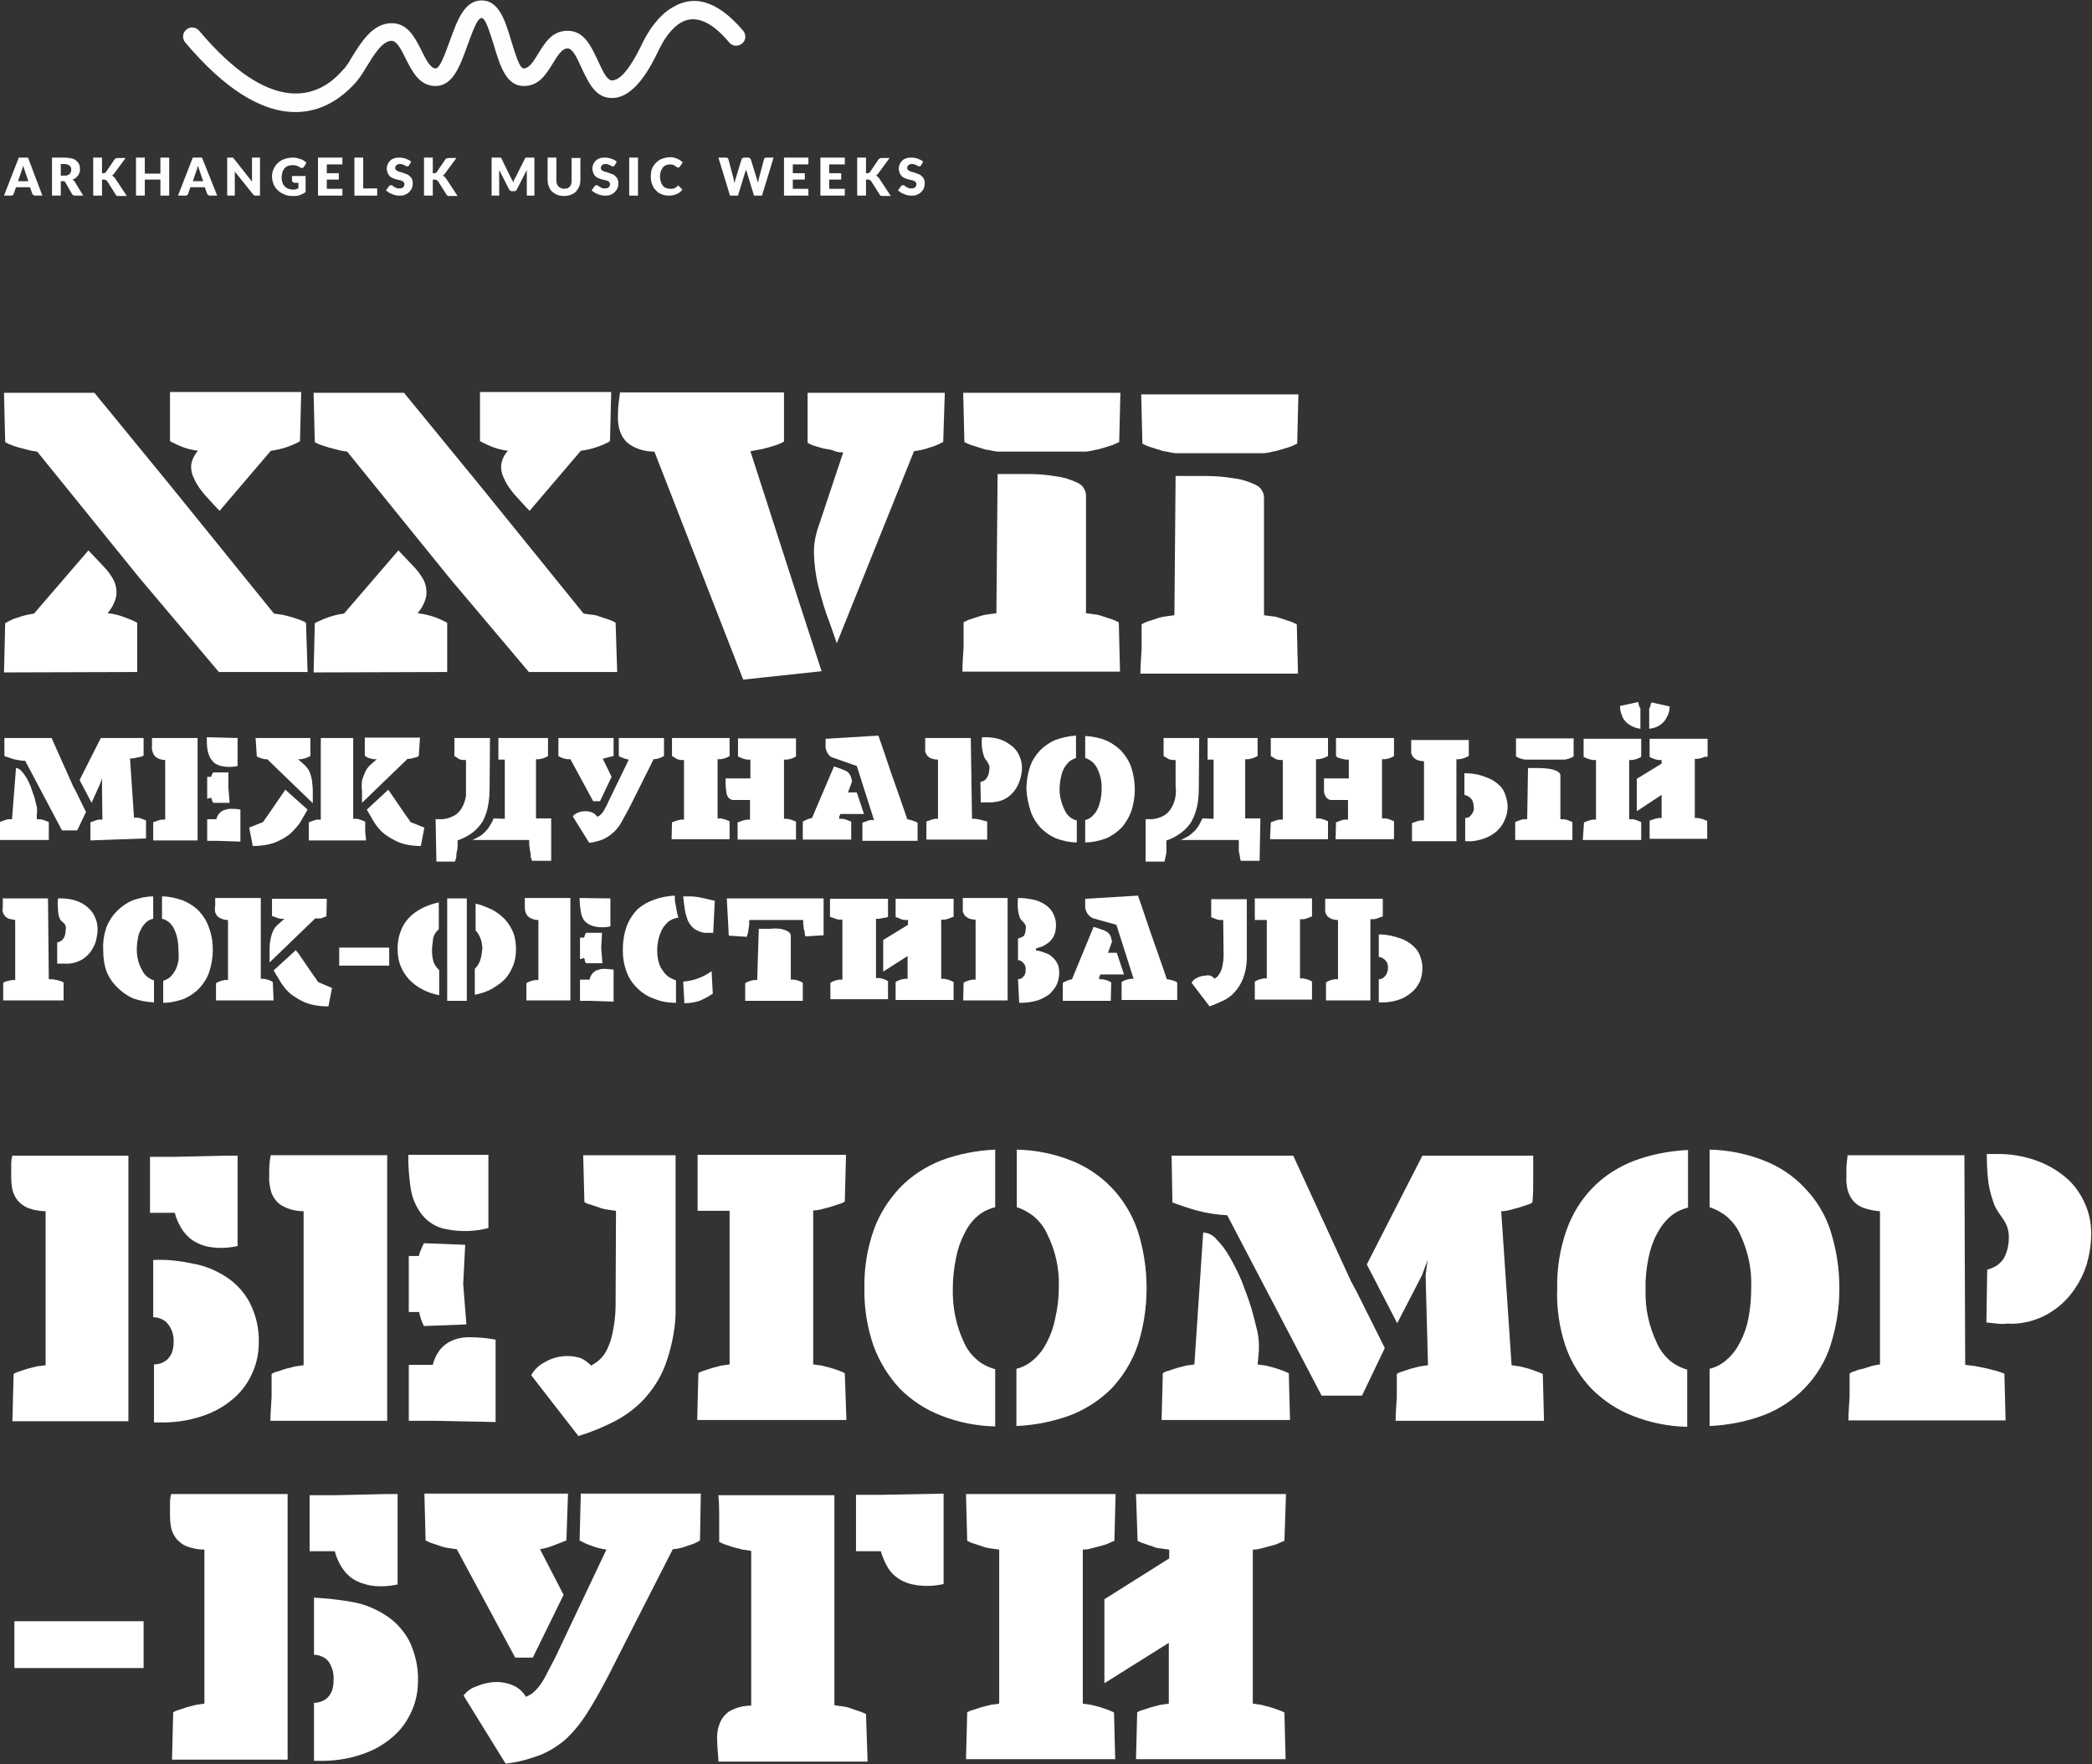 <?xml version="1.0" encoding="utf-8"?>
<!-- Generator: Adobe Illustrator 23.0.2, SVG Export Plug-In . SVG Version: 6.00 Build 0)  -->
<svg version="1.1" id="Слой_1" xmlns="http://www.w3.org/2000/svg" xmlns:xlink="http://www.w3.org/1999/xlink" x="0px" y="0px"
	 viewBox="0 0 523 441" style="enable-background:new 0 0 523 441;" xml:space="preserve">
<rect x="0" y="0" width="523" height="441" fill="#333333" stroke="none"/>
<style type="text/css">
	.st0{fill:#FFFFFF;}
	.st1{fill-rule:evenodd;clip-rule:evenodd;fill:#FEFEFE;}
</style>
<path class="st0" d="M54.8,168.1l-20-23.7L9.3,112.9c-0.7-0.1-1.5-0.2-2.2-0.4c-0.8-0.2-1.6-0.4-2.3-0.6c-0.8-0.2-1.5-0.5-2.1-0.7
	c-0.5-0.2-1-0.4-1.4-0.7L1,98.2h22.6l19,23.2l25.9,32l2.2,0.3c0.8,0.2,1.6,0.4,2.3,0.6l2.1,0.7c0.5,0.2,1,0.4,1.4,0.7l0.4,12.3H54.8
	z M1,168.1l0.3-12.3c1-0.6,2-1.1,3.1-1.4c1.3-0.5,2.7-0.8,4.1-1l13.6-15.8l3.6,3.8c1.1,1.1,2,2.3,2.7,3.6c0.6,1.2,0.8,2.5,0.7,3.8
	c-0.3,1.7-1.1,3.2-2.2,4.5c1.4,0.1,2.9,0.5,4.2,1c1.1,0.4,2.2,0.8,3.2,1.4V168L1,168.1z M75.3,98L75,110.3c-1,0.6-2,1-3.1,1.4
	c-1.4,0.5-2.8,0.8-4.2,1l-12.8,15c-1.4-1.4-2.7-2.9-3.8-4.1c-1-1.2-1.9-2.4-2.5-3.8c-0.6-1.1-0.9-2.3-0.8-3.6
	c0.2-1.3,0.8-2.5,1.7-3.5c-1.4-0.2-2.7-0.5-4-1c-1-0.4-2-0.9-3-1.4V98H75.3z"/>
<path class="st0" d="M132.3,168.1l-20-23.7l-25.5-31.5c-0.7-0.1-1.5-0.2-2.2-0.4c-0.8-0.2-1.6-0.4-2.3-0.6l-2.2-0.7
	c-0.5-0.2-1-0.4-1.4-0.7l-0.3-12.3H101l19,23.2l25.9,32l2.2,0.3c0.8,0,1.6,0.4,2.3,0.6l2.1,0.7c0.5,0.2,1,0.4,1.4,0.7l0.4,12.3
	H132.3z M78.4,168.1l0.3-12.3c2.3-1.2,4.7-2.1,7.3-2.4l13.6-15.8l3.6,3.8c1.1,1.1,2,2.3,2.7,3.6c0.6,1.2,0.8,2.5,0.7,3.8
	c-0.3,1.7-1.1,3.2-2.2,4.5c2.6,0.3,5.1,1.1,7.4,2.4V168L78.4,168.1z M152.8,98l-0.3,12.3c-1,0.6-2,1-3.1,1.4c-1.4,0.5-2.8,0.8-4.2,1
	l-12.8,15c-1.4-1.4-2.7-2.9-3.8-4.1c-1-1.2-1.9-2.4-2.5-3.8c-0.6-1.1-0.9-2.3-0.8-3.6c0.2-1.3,0.7-2.5,1.7-3.5c-1.4-0.2-2.7-0.5-4-1
	c-1-0.4-2-0.9-3-1.4V98H152.8z"/>
<path class="st0" d="M205.4,167.8l-19.6,2.1l-22.2-57c-2.1,0-4.1-0.5-5.9-1.6c-1.3-0.8-2.2-2-2.7-3.5c-0.5-1.5-0.6-3-0.5-4.6
	c0-1.7,0.3-3.4,0.5-5.1H196v12.3c-0.5,0.3-1,0.5-1.5,0.7c-0.6,0.2-1.4,0.5-2.2,0.7c-0.8,0.2-1.7,0.5-2.5,0.6
	c-0.9,0.2-1.6,0.3-2.2,0.4l12,37.2L205.4,167.8z M236.2,98.2l-0.4,12.3c-1,0.5-2,1-3.1,1.3c-1.4,0.5-2.8,0.8-4.2,1l-19.3,48
	c-0.9-2.6-1.8-5.2-2.7-7.6c-0.8-2.4-1.5-4.9-2.1-7.4c-0.5-2.3-0.8-4.6-0.9-7c-0.1-2.1,0.2-4.2,0.8-6.2l6.5-19.5
	c-0.6,0-1.4,0-2.3-0.4c-0.9-0.4-1.9-0.4-2.7-0.6l-2.4-0.7c-0.5-0.2-1-0.4-1.5-0.7V98.2H236.2z"/>
<path class="st0" d="M249.4,112.9c-0.7-0.1-1.5-0.2-2.2-0.4c-0.8,0-1.6-0.4-2.4-0.6l-2.2-0.7c-0.5-0.2-1-0.4-1.5-0.7l-0.3-12.3h39.3
	l-0.3,12.3l-1.5,0.7l-2.2,0.7c-0.8,0.2-1.6,0.5-2.4,0.6c-0.7,0.2-1.5,0.3-2.2,0.4H249.4z M249.4,118.5h7.6c2.4,0,4.8,0.2,7.1,0.6
	c1.8,0.2,3.6,0.8,5.3,1.6c0.6,0.3,1.2,0.7,1.5,1.3c0.4,0.6,0.6,1.2,0.6,1.9v29.4l2.2,0.3c0.8,0,1.6,0.4,2.4,0.6
	c0.8,0.3,1.5,0.5,2.1,0.7c0.5,0.2,1,0.4,1.5,0.7l0.3,12.3h-39.4c0-2.1,0.2-4.1,0.3-6.2c0-2.1,0-4.1,0-6.1c0.4-0.3,0.9-0.5,1.4-0.7
	l2.2-0.7c0.8-0.3,1.6-0.5,2.4-0.6l2.2-0.3L249.4,118.5z"/>
<path class="st0" d="M4,192c0.2,0,0.5,0.1,0.7,0.2c0.2,0.1,0.4,0.3,0.6,0.5c0.5,0.5,0.9,1.1,1.3,1.7c0.4,0.7,0.8,1.5,1.1,2.3
	c0.3,0.9,0.6,1.8,0.9,2.6c0.2,0.8,0.4,1.6,0.6,2.4c0.1,0.6,0.1,1.2,0,1.9v1.2H10l0.9,0.2l0.8,0.3l0.5,0.2v4.5H0v-4.5
	c0.2-0.1,0.3-0.2,0.5-0.2l0.8-0.3c0.3-0.1,0.6-0.2,0.9-0.2H3L4,192z M18.3,196.6l0.6,1.1l2.6,5.3l-2.2,4.6h-3.8l-9.2-17.4
	c-1,0-1.9-0.2-2.9-0.4L1.1,189v-4.5h11.8L18.3,196.6z M22.6,210.1c0-0.8,0-1.5,0-2.3c0-0.8,0-1.5,0-2.2c0.2-0.1,0.3-0.2,0.5-0.2
	l0.8-0.3c0.3-0.1,0.6-0.2,0.9-0.2h0.8l-0.1-8.8v-1.5L25,196l-2.1,4.7l-3-5.7l5.3-10.5h10.7c0,0.8,0,1.5,0,2.2c0,0.7,0,1.5,0,2.2
	l-0.7,0.3l-1,0.2l-0.9,0.2h-0.8l1,14.8h0.8c0.3,0,0.6,0.1,0.9,0.2l0.8,0.3l0.5,0.2v4.5L22.6,210.1z"/>
<path class="st0" d="M38.3,210.1v-2.3c0-0.8,0-1.5,0-2.2c0.2-0.1,0.3-0.2,0.5-0.2l0.8-0.3c0.3-0.1,0.6-0.2,0.9-0.2h0.8V190
	c-0.8,0-1.5-0.2-2.1-0.6c-0.5-0.3-0.8-0.7-1-1.3c-0.2-0.5-0.3-1.1-0.2-1.7c0-0.6,0-1.3,0-1.9h11.4v25.6L38.3,210.1z M59.4,184.5v7
	c-1.3,0.3-2.7,0.3-4.1,0c-0.9-0.2-1.7-0.6-2.3-1.4c-0.6-0.7-0.9-1.6-1.1-2.5c-0.2-1.1-0.2-2.2-0.2-3.3L59.4,184.5z M51.8,199.7v-5.5
	h1c0-0.2,0.1-0.4,0.2-0.6c0.1-0.2,0.2-0.3,0.3-0.5h3.8v3.8l0.3,3.8h-4.1c-0.1-0.2-0.2-0.4-0.3-0.6c-0.1-0.2-0.1-0.5-0.2-0.7
	L51.8,199.7z M54.2,210.2h-2.4v-5.4h2.3c0.1-0.5,0.3-0.9,0.6-1.3c0.3-0.4,0.7-0.7,1.1-0.9c0.6-0.2,1.2-0.4,1.8-0.4
	c0.9,0,1.7,0,2.5,0.2v8L54.2,210.2z"/>
<path class="st0" d="M76.9,202.4l-1.8,3.1c-0.7,1.1-1.6,2-2.5,2.9c-0.9,0.7-1.8,1.3-2.9,1.8c-1,0.5-2,0.8-3.1,1
	c-1.1,0.2-2.3,0.3-3.4,0.3l-0.9-4.6l3.5-1.4c0.1-0.2,0.2-0.3,0.3-0.5l1-1.4l1.3-1.9c0.5-0.7,0.9-1.3,1.3-1.9l1.1-1.6
	c0.2-0.2,0.3-0.5,0.5-0.8L76.9,202.4z M63.9,184.5h13.7v4.5l-0.6,0.3l-0.8,0.3l-0.9,0.2h-0.8l1.7,1.5c0.5,0.5,1,1.1,1.2,1.7
	c0.3,0.7,0.5,1.5,0.6,2.2c0.1,0.9,0.2,1.8,0.2,2.7v2.9l-11.4-11h-0.6l-0.8-0.2l-0.6-0.2l-0.6-0.3L63.9,184.5z M91.5,210.1H77.2v-4.5
	c0.2-0.1,0.3-0.2,0.5-0.2l0.8-0.3c0.3-0.1,0.6-0.2,0.9-0.2h0.8v-20.4h8.1v20.2h0.8c0.3,0,0.6,0.1,0.9,0.2l0.8,0.3l0.5,0.2
	c0,0.8,0,1.5,0,2.2S91.5,209.4,91.5,210.1z M104.7,189l-0.6,0.3l-0.8,0.2l-0.8,0.2h-0.6l-11.4,11v-2.9c-0.1-0.9-0.1-1.8,0-2.7
	c0.2-0.7,0.5-1.4,0.8-2.1c0.3-0.7,0.7-1.2,1.2-1.7l1.7-1.5h-0.8l-0.9-0.2l-0.8-0.3l-0.5-0.4v-4.5H105L104.7,189z M97.1,197.4
	c0.1,0.3,0.3,0.5,0.5,0.8l1.1,1.6l1.3,1.9l1.3,1.9l1,1.4c0.1,0.2,0.2,0.3,0.3,0.5l3.5,1.4l-0.9,4.6c-1.1,0-2.2-0.1-3.3-0.3
	c-1-0.2-2-0.5-3-1c-1-0.5-2-1.1-2.9-1.8c-1-0.8-1.8-1.8-2.5-2.9l-1.8-3.1L97.1,197.4z"/>
<path class="st0" d="M122.4,196.9c0,1.6-0.1,3.1-0.4,4.6c-0.2,1.3-0.7,2.6-1.3,3.8c-0.7,1.1-1.5,2-2.5,2.8c-1.2,0.9-2.4,1.5-3.8,2
	c0,0.2,0,0.6,0,1.1c0,0.5,0,1.1-0.2,1.7c-0.2,0.6,0,1.1-0.2,1.6c-0.1,0.3-0.1,0.6-0.3,0.9h-4.6l-0.2-10.6h1.7
	c1.2-0.1,2.3-0.5,3.3-1.1c0.8-0.6,1.4-1.3,1.8-2.2c0.4-0.8,0.7-1.7,0.8-2.6c0-0.8,0-1.6,0-2.4V190h-0.8l-0.9-0.2l-0.7-0.5l-0.5-0.3
	v-4.5h8.9L122.4,196.9z M126.2,204.7v-14.8h-1.6v-5.4H137v4.5l-0.5,0.3l-0.8,0.3l-0.9,0.2h-0.8v14.8h3.8v10.6h-4.8
	c-0.1-0.3-0.2-0.6-0.3-0.9c0-0.5,0-1-0.2-1.6l-0.2-1.6c0-0.4,0-0.8,0-1.1h-14.2c0.7-0.3,1.4-0.7,2.1-1.1c0.5-0.4,1-0.8,1.4-1.3
	c0.4-0.4,0.7-0.9,1-1.4c0.3-0.5,0.6-1,0.8-1.6L126.2,204.7z"/>
<path class="st0" d="M150,200.3h-1.7l-5.7-10.5h-0.8l-0.9-0.2l-0.8-0.3l-0.5-0.3v-4.5h13.8v4.5l-1.3,0.3l-1.4,0.4l2.2,4.5L150,200.3
	z M157.2,189.9c-0.5-0.1-1-0.2-1.4-0.4c-0.4-0.1-0.8-0.3-1.1-0.5v-4.5H166v4.5c-0.4,0.2-0.7,0.4-1.1,0.5c-0.5,0.2-1,0.3-1.5,0.3
	l-3.8,7.6l-2.4,4.8c-0.8,1.5-1.5,2.7-2.1,3.8c-0.6,0.9-1.2,1.7-2.1,2.4c-0.7,0.6-1.5,1.1-2.4,1.5c-1.1,0.4-2.2,0.7-3.3,0.8l-4.1-6.6
	c0.3-0.4,0.7-0.7,1.2-0.9c0.6-0.3,1.3-0.4,2-0.4c0.5,0,1.1,0.1,1.6,0.3c0.5,0.2,1,0.6,1.3,1.1l0.6-0.3c0.2-0.2,0.4-0.4,0.6-0.6
	c0.3-0.3,0.5-0.7,0.7-1.1c0.3-0.5,0.6-1.1,0.9-1.8L157.2,189.9z"/>
<path class="st0" d="M168,205.6c0.2-0.1,0.3-0.2,0.5-0.2l0.8-0.3l0.9-0.2h0.8V190h-0.8l-0.9-0.2l-0.8-0.5L168,189v-4.5h14.4v4.5
	l-0.5,0.3l-0.8,0.3l-0.9,0.2h-0.8v14.8h0.8l0.9,0.2l0.8,0.3l0.5,0.2v4.5h-14.5L168,205.6z M184.4,205.6l0.6-0.2l0.8-0.3l0.9-0.2h0.8
	V200h-4.3c-0.2,0-0.4-0.1-0.6-0.2c-0.2-0.1-0.4-0.3-0.5-0.4c-0.3-0.4-0.5-0.9-0.5-1.4c-0.1-0.6-0.2-1.2-0.2-1.8c0-0.6,0-1.2,0-1.6
	h6.2v-4.7h-0.8l-0.9-0.2l-0.8-0.3l-0.6-0.3v-4.5h14.5v4.5l-0.5,0.3l-0.8,0.3l-0.9,0.2h-0.8v14.8h0.8l0.9,0.2l0.8,0.3l0.5,0.2v4.5
	h-14.6L184.4,205.6z"/>
<path class="st0" d="M208.5,191.6l2,0.7c0.5,0.2,0.9,0.4,1.3,0.6c0.3,0.2,0.6,0.6,0.8,1c0.2,0.5,0.4,1,0.4,1.5l-1,2.7h2.2l1.8,5.4
	h-5.9l-0.3,0.7c0,0.2,0,0.3,0,0.5h0.8c0.3,0,0.6,0.1,0.9,0.2l0.8,0.3l0.5,0.2v4.5h-12.1v-4.5l1-0.5c0.4-0.2,0.9-0.3,1.3-0.4
	L208.5,191.6z M208.5,189.5c-0.3-0.1-0.7-0.2-0.9-0.4c-0.3-0.2-0.5-0.5-0.7-0.8c-0.4-0.7-0.6-1.4-0.5-2.2c0-0.2,0-0.5,0-0.7
	c0-0.2,0-0.5,0-0.7l13.2-0.8c1.1,3.2,2.2,6.3,3.2,9.4c1.1,3.1,2.2,6.2,3.3,9.4l0.7,2.1c0.5,0.1,1,0.2,1.5,0.4
	c0.4,0.1,0.8,0.3,1.1,0.5c0,0.8,0,1.5,0,2.2c0,0.8,0,1.5,0,2.3h-13.8v-4.5c0.1-0.1,0.3-0.2,0.5-0.2l0.8-0.3c0.3-0.1,0.5-0.2,0.8-0.2
	h0.8l-4.3-13.5L208.5,189.5z"/>
<path class="st0" d="M243,204.7h0.9l1.1,0.2l1.1,0.3c0.2,0,0.5,0.1,0.7,0.2v4.5h-15.2c0-0.8,0-1.5,0-2.3s0-1.5,0-2.2
	c0.2-0.1,0.3-0.2,0.5-0.2l0.8-0.3l0.8-0.2h0.8v-14.8c-0.6,0-1.1-0.1-1.7-0.3c-0.4-0.1-0.7-0.4-1-0.7c-0.2-0.3-0.4-0.7-0.5-1
	c0-0.4,0-0.8,0-1.2c0-0.4,0-0.7,0-1.1c0-0.4,0-0.7,0-1.1h11.4L243,204.7z M245.1,195.5c0.4-0.1,0.7-0.2,1-0.4
	c0.3-0.2,0.5-0.5,0.7-0.8c0.3-0.5,0.5-1.2,0.5-1.8c0.1-0.4,0.1-0.7,0-1.1c-0.1-0.3-0.2-0.5-0.4-0.8c0-0.2-0.3-0.5-0.5-0.7
	c-0.2-0.3-0.4-0.7-0.5-1.1c-0.2-0.6-0.3-1.2-0.4-1.8c-0.1-0.9-0.1-1.8,0-2.7h0.9c1.3,0,2.6,0.2,3.8,0.6c1.1,0.4,2,1,2.9,1.7
	c0.8,0.7,1.4,1.5,1.8,2.5c0.4,0.9,0.6,1.9,0.6,2.9c0,1-0.2,2-0.5,2.9c-0.3,1-0.7,1.9-1.4,2.8c-0.7,0.9-1.5,1.6-2.5,2.1
	c-1.2,0.6-2.5,0.8-3.8,0.8h-1h-1.1L245.1,195.5z"/>
<path class="st0" d="M256.6,197.3c0-1.9,0.3-3.8,0.9-5.6c0.5-1.5,1.4-2.9,2.5-4.1c1.1-1.1,2.4-2,3.8-2.6c1.7-0.6,3.4-1,5.2-1.1v5.6
	c-0.6,0.2-1.2,0.5-1.7,0.9c-0.5,0.5-1,1.1-1.3,1.7c-0.4,0.7-0.6,1.5-0.8,2.4c-0.2,0.9-0.3,1.9-0.3,2.9c0,1.8,0.5,3.6,1.3,5.2
	c0.3,0.6,0.7,1.2,1.2,1.6c0.5,0.4,1.1,0.8,1.8,0.9v5.5c-1.8,0-3.5-0.4-5.2-1c-1.4-0.6-2.7-1.5-3.8-2.6c-1.1-1.2-2-2.6-2.5-4.1
	C257.1,201.1,256.7,199.2,256.6,197.3z M275.4,197.3c0.1-1.8-0.3-3.6-1.1-5.2c-0.3-0.6-0.7-1.2-1.2-1.6c-0.5-0.4-1.1-0.8-1.8-1V184
	c1.8,0.1,3.5,0.4,5.2,1.1c1.4,0.6,2.7,1.5,3.8,2.6c1.1,1.2,2,2.6,2.5,4.1c1.2,3.6,1.2,7.5,0,11.1c-0.6,1.5-1.4,2.9-2.5,4.1
	c-1.1,1.1-2.4,2-3.8,2.6c-1.7,0.6-3.4,1-5.2,1v-5.6c0.6-0.1,1.2-0.4,1.7-0.9c0.5-0.5,1-1,1.3-1.7c0.4-0.7,0.6-1.5,0.8-2.3
	C275.3,199.2,275.4,198.3,275.4,197.3z"/>
<path class="st0" d="M299.7,196.9c0,1.6-0.1,3.1-0.4,4.6c-0.3,1.3-0.7,2.6-1.4,3.8c-0.6,1.1-1.5,2-2.5,2.8c-1.2,0.9-2.4,1.6-3.8,2
	c0,0.2,0,0.6,0,1.1c0,0.5,0,1.1,0,1.7c0,0.6-0.2,1.1-0.3,1.6c0,0.3-0.1,0.6-0.2,0.9h-4.7v-10.6h1.6c1.2-0.1,2.4-0.5,3.3-1.1
	c0.8-0.6,1.4-1.3,1.8-2.2c0.4-0.8,0.7-1.7,0.8-2.6c0.1-0.8,0.1-1.6,0-2.4V190h-0.8l-0.9-0.2l-0.8-0.5c-0.2-0.1-0.4-0.2-0.5-0.3v-4.5
	h8.9L299.7,196.9z M303.4,204.7v-14.8h-1.5v-5.4h12.5v4.5l-0.6,0.3l-0.8,0.3l-0.9,0.2h-0.8v14.8h3.8l-0.2,10.6h-4.7
	c-0.1-0.3-0.2-0.6-0.2-0.9c-0.1-0.5-0.2-1-0.3-1.6c0-0.5,0-1.1,0-1.6c0-0.5,0-0.9,0-1.1h-14.5c0.7-0.3,1.4-0.7,2.1-1.1
	c0.5-0.4,1-0.8,1.5-1.3c0.4-0.5,0.7-0.9,1-1.4l0.8-1.6L303.4,204.7z"/>
<path class="st0" d="M317.7,205.6c0.2-0.1,0.3-0.2,0.5-0.2l0.8-0.3c0.3-0.1,0.6-0.2,0.9-0.2h0.8V190h-0.8l-0.9-0.2l-0.8-0.5
	l-0.5-0.3v-4.5H332v4.5l-0.6,0.3l-0.8,0.3l-0.9,0.2H329v14.8h0.8c0.3,0,0.6,0.1,0.9,0.2c0.3,0.1,0.5,0.1,0.8,0.3l0.5,0.2v4.5h-14.5
	L317.7,205.6z M334,205.6l0.5-0.2l0.8-0.3c0.3-0.1,0.6-0.2,0.9-0.2h0.8V200h-4.3c-0.2,0-0.4-0.1-0.6-0.2c-0.2-0.1-0.4-0.3-0.5-0.4
	c-0.3-0.4-0.5-0.9-0.6-1.4c0-0.6,0-1.2,0-1.8c0-0.6,0-1.2,0-1.6h6.2v-4.7h-0.8l-0.9-0.2l-1.1-0.3L334,189v-4.5h14.5v4.5l-0.5,0.3
	l-0.8,0.3l-0.9,0.2h-0.8v14.8h0.8c0.3,0,0.6,0.1,0.9,0.2l0.8,0.3l0.5,0.2v4.5h-14.6L334,205.6z"/>
<path class="st0" d="M367.2,189l-0.6,0.3l-0.8,0.3l-0.9,0.2h-0.8v3.5v5.5v5.8v5.7h-2H353v-4.5c0.1-0.1,0.3-0.2,0.5-0.2l0.8-0.3
	l0.9-0.2h0.8v-14.8c-0.6,0-1.1-0.1-1.7-0.3c-0.4-0.2-0.7-0.4-1-0.7c-0.2-0.3-0.4-0.7-0.5-1c0-0.4,0-0.8,0-1.2c0-0.4,0-0.7,0-1.1
	c0-0.3,0-0.7,0-1h14.4L367.2,189z M366.3,210.3v-5.8c0.3,0,0.6-0.1,0.9-0.2c0.3-0.2,0.5-0.4,0.7-0.7c0.2-0.3,0.4-0.6,0.5-1
	c0.1-0.4,0.1-0.7,0-1.1c0-0.7-0.2-1.3-0.6-1.8c-0.4-0.5-1-0.8-1.7-1v-5.4c1.9,0,3.7,0.3,5.4,1c1.2,0.4,2.4,1.1,3.3,2
	c0.8,0.7,1.3,1.6,1.6,2.6c0.3,0.9,0.5,1.9,0.5,2.8c0,1.1-0.2,2.2-0.7,3.2c-0.4,1.1-1.1,2-1.9,2.8c-0.9,0.8-2,1.5-3.2,1.9
	c-1.4,0.5-2.8,0.8-4.3,0.7H366.3z M382,189.9h-0.8l-0.9-0.2l-0.8-0.3l-0.5-0.3v-4.5h14.4v4.5l-0.5,0.3l-0.8,0.3l-0.9,0.2h-0.8
	L382,189.9z M382,192h2.7c0.9,0,1.8,0.1,2.6,0.2c0.7,0.1,1.4,0.3,2,0.6c0.2,0.1,0.4,0.3,0.6,0.5s0.2,0.5,0.2,0.7v10.8h0.8
	c0.3,0,0.6,0.1,0.9,0.2l0.8,0.3l0.5,0.2v4.5h-14.3c0-0.8,0-1.5,0-2.3s0-1.5,0-2.2l0.5-0.2l0.8-0.3c0.3-0.1,0.6-0.2,0.9-0.2h0.8
	L382,192z"/>
<path class="st0" d="M396,205.6l0.5-0.2l0.8-0.3l0.9-0.2h0.8V190h-0.8l-0.9-0.2l-0.8-0.3l-0.6-0.3v-4.5h14.4v4.5l-0.5,0.3l-0.8,0.3
	l-0.9,0.2h-0.8v14.8h0.8c0.3,0,0.6,0.1,0.9,0.2l0.8,0.3l0.5,0.2v4.5h-14.6L396,205.6z M409.6,175.5c0,0.4,0.1,0.7,0.2,1.1l0.3,0.5
	v5.1c-1.3-0.2-2.5-0.7-3.5-1.6c-0.5-0.5-0.9-1-1.1-1.7c-0.3-0.7-0.5-1.5-0.5-2.4L409.6,175.5z M409.2,202.8v-8.1l6.2-3.8V190h-0.8
	l-0.9-0.2l-0.8-0.3c-0.2-0.1-0.4-0.2-0.5-0.3v-4.5h14.5v4.5l-0.7,0l-0.8,0.3l-0.9,0.2h-0.8v14.8h0.8l0.9,0.2
	c0.3,0.1,0.5,0.1,0.8,0.3l0.6,0.2v4.5h-14.4v-4.5c0.2-0.1,0.3-0.2,0.5-0.2l0.8-0.3l0.9-0.2h0.8v-5.8L409.2,202.8z M417.4,176.6
	c0,0.8-0.1,1.6-0.5,2.3c-0.3,0.6-0.6,1.2-1.1,1.7c-0.5,0.5-1,0.8-1.6,1.1c-0.6,0.3-1.3,0.4-1.9,0.5v-5.1c0.1-0.1,0.2-0.3,0.3-0.5
	c0-0.2,0-0.5,0.3-1L417.4,176.6z"/>
<path class="st0" d="M12.2,244.8h0.9l1.1,0.2l1.1,0.3l0.6,0.3v4.5H0.8v-2.2c0-0.8,0-1.5,0-2.2l0.5-0.3l0.8-0.2l0.9-0.2h0.8V230
	c-0.6-0.1-1.1-0.2-1.6-0.3c-0.4-0.2-0.7-0.4-1-0.7c-0.2-0.3-0.4-0.6-0.5-1c-0.1-0.4-0.1-0.8,0-1.2c0-0.3,0-0.7,0-1.1v-1.1H12
	L12.2,244.8z M14.3,235.6c0.4-0.1,0.7-0.2,1-0.4c0.3-0.2,0.5-0.5,0.7-0.8c0.3-0.6,0.4-1.2,0.4-1.8c0.1-0.4,0.1-0.7,0-1.1
	c-0.1-0.3-0.2-0.5-0.4-0.7l-0.8-0.7c-0.2-0.3-0.4-0.7-0.5-1.1c-0.1-0.6-0.2-1.1-0.2-1.7c-0.1-0.9-0.1-1.8,0-2.7h0.8
	c1.3,0,2.6,0.2,3.8,0.6c1.1,0.4,2,0.9,2.9,1.7c0.8,0.7,1.4,1.5,1.8,2.5c0.4,0.9,0.6,1.9,0.6,2.9c0,1-0.2,2-0.4,2.9
	c-0.3,1-0.8,2-1.4,2.8c-0.7,0.9-1.5,1.6-2.5,2.1c-1.2,0.6-2.5,0.9-3.8,0.8h-1h-1L14.3,235.6z"/>
<path class="st0" d="M25.8,237.4c-0.1-1.9,0.2-3.8,0.8-5.6c0.6-1.5,1.5-2.9,2.7-4.1c1.1-1.1,2.4-2,3.8-2.6c1.7-0.6,3.4-1,5.2-1v5.6
	c-0.6,0.1-1.2,0.4-1.7,0.8c-0.5,0.5-1,1.1-1.3,1.7c-0.4,0.7-0.7,1.5-0.8,2.3c-0.2,1-0.3,1.9-0.3,2.9c0,1.8,0.4,3.5,1.3,5.1
	c0.3,0.6,0.7,1.2,1.2,1.6c0.5,0.4,1.1,0.8,1.8,1v5.5c-1.8-0.1-3.5-0.4-5.2-1c-1.4-0.6-2.7-1.5-3.8-2.6c-1.2-1.1-2.2-2.5-2.8-4
	C26,241.2,25.8,239.3,25.8,237.4z M44.6,237.4c0-1.8-0.3-3.6-1.1-5.2c-0.3-0.6-0.7-1.2-1.2-1.6c-0.5-0.4-1.1-0.8-1.8-0.9v-5.6
	c1.8,0,3.5,0.4,5.2,1c1.5,0.6,2.9,1.5,4,2.6c1.1,1.2,2,2.6,2.5,4.1c0.7,1.8,1,3.7,1,5.6c0,1.9-0.3,3.8-0.9,5.6
	c-0.5,1.5-1.4,2.9-2.5,4.1c-1.1,1.1-2.4,2-3.8,2.6c-1.7,0.6-3.4,1-5.2,1v-5.5c0.6-0.2,1.2-0.5,1.7-0.9c0.5-0.5,0.9-1,1.3-1.7
	c0.4-0.7,0.6-1.5,0.8-2.3C44.7,239.4,44.7,238.4,44.6,237.4z"/>
<path class="st0" d="M54,250.2v-2.2c0-0.8,0-1.5,0-2.2l0.5-0.3l0.8-0.3l0.9-0.2H57V230c-0.8,0-1.5-0.2-2.2-0.6
	c-0.5-0.3-0.8-0.8-1-1.3c-0.1-0.6-0.1-1.1,0-1.7c0-0.6,0-1.2,0-1.9h11.4v20.2h0.8l0.9,0.2l0.8,0.3l0.5,0.3l0.2,4.6H54z M81.6,229.1
	l-0.6,0.2l-0.8,0.3h-0.8h-0.6l-11.4,11v-2.9c0-0.9,0-1.8,0.2-2.6c0.1-0.8,0.3-1.5,0.6-2.2c0.3-0.7,0.7-1.3,1.2-1.7l1.7-1.5h-0.8
	c-0.3,0-0.6-0.1-0.9-0.2l-0.8-0.3l-0.6-0.2v-4.3h13.7L81.6,229.1z M74,237.5c0.1,0.3,0.3,0.5,0.5,0.7l1.1,1.6l1.3,1.9l1.3,1.9l1,1.4
	l0.3,0.5L83,247l-0.9,4.6c-1.1,0-2.3-0.1-3.4-0.3c-1.1-0.2-2.1-0.5-3.1-1c-1-0.5-2-1.1-2.9-1.8c-1-0.8-1.8-1.8-2.5-2.9l-1.8-3
	L74,237.5z"/>
<path class="st0" d="M84.8,236.9h12.5v4.5H84.8V236.9z"/>
<path class="st0" d="M108,237.6c0,1,0.1,1.9,0.4,2.9c0.3,0.8,0.8,1.5,1.4,2v6.3c-1.4-0.3-2.8-0.7-4.1-1.4c-1.2-0.6-2.3-1.4-3.3-2.4
	c-0.9-1-1.7-2.1-2.2-3.4c-0.6-1.4-0.8-2.9-0.8-4.5c0-1.4,0.2-2.8,0.7-4.1c0.4-1.2,1.1-2.4,2-3.4c0.9-1,2-1.8,3.3-2.5
	c1.4-0.7,2.8-1.2,4.3-1.5v6.7c-0.7,0.6-1.2,1.4-1.4,2.2C108.2,235.6,108,236.6,108,237.6z M111.8,224.6h4.9v25.6h-4.9V224.6z
	 M120.6,237.5c0-0.9-0.1-1.8-0.4-2.7c-0.3-0.8-0.7-1.6-1.3-2.2v-6.7c1.4,0.3,2.8,0.9,4.1,1.5c1.2,0.6,2.3,1.5,3.2,2.4
	c0.9,1,1.6,2.1,2.1,3.3c0.5,1.3,0.7,2.8,0.7,4.2c0,1.5-0.2,2.9-0.8,4.3c-0.5,1.2-1.2,2.4-2.1,3.3c-1,1-2.1,1.7-3.3,2.4
	c-1.3,0.7-2.7,1.1-4.1,1.4v-6.5c0.6-0.6,1-1.2,1.3-2c0.3-0.9,0.5-1.8,0.5-2.7H120.6z"/>
<path class="st0" d="M131.6,250.2c0-0.8,0-1.5,0-2.2c0-0.7,0-1.5,0-2.2l0.5-0.3l0.8-0.3l0.9-0.2h0.8V230c-0.8,0-1.5-0.2-2.2-0.6
	c-0.5-0.3-0.8-0.8-1-1.3c-0.2-0.5-0.2-1.1-0.2-1.7c0-0.6,0-1.2,0-1.9h11.4v25.6H131.6z M152.6,224.6v7c-1.3,0.3-2.7,0.3-4,0
	c-0.9-0.2-1.7-0.6-2.4-1.3c-0.6-0.7-0.9-1.6-1-2.5c-0.2-1.1-0.3-2.2-0.3-3.3L152.6,224.6z M145,239.8v-5.4h1
	c0.1-0.2,0.2-0.4,0.2-0.6l0.3-0.6h4l-0.2,3.8l0.3,3.8h-4.1c-0.1-0.2-0.2-0.4-0.3-0.6c0-0.3,0-0.5-0.2-0.7L145,239.8z M147.4,250.2
	h-2.4v-5.3h2.4c0.1-0.5,0.3-1,0.6-1.4c0.3-0.4,0.7-0.7,1.1-0.9c0.6-0.2,1.2-0.4,1.8-0.4c0.8,0,1.7,0.1,2.5,0.2v8L147.4,250.2z"/>
<path class="st0" d="M168.9,250.7c-1.8,0-3.6-0.3-5.3-1c-1.5-0.5-3-1.4-4.1-2.5c-1.2-1.1-2.2-2.5-2.8-4.1c-0.7-1.8-1-3.7-1-5.6
	c0-2,0.3-4.1,1-6c0.6-1.6,1.6-3.1,2.8-4.3c1.2-1,2.6-1.8,4.1-2.3c1.6-0.6,3.3-0.9,5.1-1c0,0.9,0,1.8,0.3,2.7
	c0.1,0.9,0.3,1.9,0.6,2.8c-0.9,0.1-1.8,0.5-2.5,1c-0.6,0.6-1.2,1.2-1.6,2c-0.4,0.8-0.7,1.6-0.9,2.5c-0.2,0.9-0.3,1.8-0.3,2.7
	c0,1,0.1,2,0.4,3c0.2,0.8,0.6,1.6,1.1,2.2c0.4,0.6,0.9,1.1,1.5,1.5c0.5,0.3,1.1,0.6,1.7,0.8V250.7z M170.8,224.1h2
	c0.6,0,1.2,0.1,1.9,0.2l1.9,0.4l2.1,0.5l-0.4,8h-1.4c-1.1,0.1-2.2-0.3-3.2-0.9c-0.8-0.6-1.4-1.4-1.8-2.3c-0.3-0.9-0.6-1.8-0.7-2.7
	C171,226.1,170.9,225.1,170.8,224.1z M170.8,245.4c2.6-0.2,5-1.1,7.1-2.6l0.3,5.6c-1,0.7-2.1,1.3-3.3,1.8c-1.2,0.4-2.5,0.6-3.8,0.6
	L170.8,245.4z"/>
<path class="st0" d="M181.7,224.6h24.2v9.2l-4.5,0.3c-0.1-0.2-0.2-0.4-0.2-0.6c0-0.3,0-0.7-0.2-1.1c-0.2-0.4,0-0.9-0.2-1.3
	c0-0.4,0-0.7,0-1.1h-13.5c0,0.4,0,0.8,0,1.2l-0.2,1.3c0,0.4-0.1,0.7-0.2,1c-0.1,0.2-0.1,0.5-0.2,0.7l-4.5-0.3L181.7,224.6z
	 M189.7,232.2h2.7c0.9-0.1,1.8-0.1,2.6,0c0.7,0.1,1.3,0.3,1.9,0.6c0.2,0.1,0.4,0.3,0.6,0.5c0.1,0.2,0.2,0.4,0.2,0.7v10.9h0.8
	l0.9,0.2l0.8,0.3l0.5,0.3v4.5h-14.4c0-0.8,0-1.5,0-2.2c0-0.7,0-1.5,0-2.2l0.5-0.3l0.8-0.3l0.9-0.2h0.8L189.7,232.2z"/>
<path class="st0" d="M207.6,245.7l0.5-0.3l0.8-0.3l0.9-0.2h0.8v-15h-0.8c-0.3,0-0.6-0.1-0.9-0.2l-0.8-0.3l-0.6-0.2v-4.5H222v4.5
	l-0.5,0.2l-0.8,0.1l-0.9,0.2h-0.8v14.8h0.8l0.9,0.2l0.8,0.3l0.5,0.3v4.5h-14.4L207.6,245.7z M220.8,242.9V235l6.2-3.8V230h-0.8
	c-0.3,0-0.6-0.1-0.9-0.2l-0.9-0.4c-0.2,0-0.4-0.1-0.5-0.2v-4.5h14.5v4.5l-0.6,0.2l-0.8,0.3c-0.3,0.1-0.6,0.2-0.9,0.2h-0.8v14.8h0.8
	l0.9,0.2l0.8,0.3l0.6,0.3v4.5h-14.5v-4.5l0.5-0.3l0.8-0.3l0.9-0.2h0.8V239L220.8,242.9z"/>
<path class="st0" d="M240.9,245.7l0.5-0.3l0.8-0.3l0.9-0.2h0.8v-15c-0.6,0-1.1-0.1-1.7-0.3c-0.4-0.2-0.7-0.4-1-0.7
	c-0.2-0.3-0.4-0.7-0.5-1.1c0-0.4,0-0.8,0-1.2c0-0.3,0-0.7,0-1v-1.1h11.2v25.6h-11.1L240.9,245.7z M254.5,244.8c0.5,0,1-0.2,1.3-0.6
	c0.2-0.2,0.4-0.5,0.5-0.8c0.1-0.3,0.1-0.6,0.1-0.9c0.1-0.7-0.1-1.3-0.6-1.8c-0.2-0.2-0.4-0.4-0.6-0.5c-0.2-0.1-0.5-0.2-0.7-0.1v-5.5
	c0.5-0.1,1-0.3,1.4-0.6c0.2-0.2,0.3-0.5,0.4-0.8c0.1-0.3,0.1-0.6,0.1-0.9c0.1-0.3,0.1-0.6,0-1c-0.1-0.2-0.3-0.4-0.4-0.6l-0.5-0.5
	c-0.3-0.3-0.4-0.6-0.6-0.9c-0.2-0.6-0.3-1.2-0.4-1.8c-0.1-1-0.1-2,0-3h0.5c1.1,0,2.2,0.2,3.3,0.4c1,0.2,2,0.6,2.9,1.2
	c0.8,0.5,1.5,1.2,2,2.1c0.5,0.9,0.8,1.9,0.8,3c0,0.9-0.1,1.8-0.5,2.7c-0.3,0.6-0.7,1.2-1.3,1.7c-0.5,0.4-1,0.7-1.6,1l-1.6,0.5v0.5
	c0.8,0.1,1.5,0.3,2.2,0.6c0.7,0.2,1.3,0.5,1.8,1c0.5,0.4,1,1,1.3,1.6c0.4,0.7,0.5,1.6,0.5,2.4c0,1-0.2,2-0.6,2.9
	c-0.4,0.9-1.1,1.7-1.8,2.4c-0.9,0.7-1.9,1.2-3,1.6c-1.4,0.4-2.8,0.6-4.2,0.6h-0.4L254.5,244.8z"/>
<path class="st0" d="M273.4,231.7l2.1,0.7c0.5,0.1,0.9,0.4,1.3,0.6c0.3,0.2,0.6,0.6,0.8,0.9c0.2,0.5,0.3,1,0.4,1.5l-1,2.8h2.2
	l1.8,5.4h-5.9l-0.3,0.7v0.5h0.8l0.9,0.2l0.8,0.3l0.5,0.3l-0.1,4.6h-12v-4.5c0.3-0.2,0.6-0.3,1-0.5c0.4-0.2,0.9-0.3,1.3-0.4
	L273.4,231.7z M273.4,229.6c-0.7-0.2-1.2-0.7-1.6-1.3c-0.4-0.7-0.6-1.4-0.5-2.2v-0.7c0-0.2,0-0.5,0-0.7l13.2-0.8
	c1.1,3.1,2.1,6.2,3.2,9.4c1.1,3.1,2.2,6.2,3.3,9.4l0.7,2.1c0.5,0,1,0.2,1.5,0.3c0.4,0.1,0.8,0.3,1.1,0.5c0,0.7,0,1.5,0,2.2
	s0,1.5,0,2.2h-13.9v-4.5l0.5-0.3l0.8-0.3l0.9-0.2h0.8l-4.3-13.5L273.4,229.6z"/>
<path class="st0" d="M305.8,230H305c-0.3,0-0.6-0.1-0.9-0.2l-0.8-0.3l-0.5-0.2v-4.5h8.9V240c-0.1,1.7-0.4,3.3-1,4.8
	c-0.5,1.2-1.2,2.3-2.1,3.3c-0.8,0.9-1.8,1.6-2.9,2.1c-1.1,0.5-2.2,1-3.3,1.4l-4.5-5.9c0.3-0.5,0.7-1,1.3-1.2
	c0.7-0.4,1.5-0.6,2.2-0.6c0.4-0.1,0.8-0.1,1.2,0c0.4,0.2,0.8,0.4,1,0.8l0.7-0.5c0.3-0.3,0.5-0.6,0.7-1c0.3-0.5,0.5-1.1,0.6-1.7
	c0.2-0.9,0.3-1.8,0.3-2.7L305.8,230z M313.7,230v-5.4H328v4.5l-0.5,0.2l-0.8,0.3c-0.3,0.1-0.6,0.2-0.9,0.2h-0.8v14.8h0.8l0.9,0.2
	l0.8,0.3l0.5,0.3v4.5h-14.3v-4.5l0.5-0.3l0.8-0.3l0.9-0.2h0.8V230H313.7z"/>
<path class="st0" d="M345.7,229.1l-0.6,0.2l-0.8,0.3c-0.3,0.1-0.6,0.2-0.9,0.2h-0.8v20.3h-1.9h-9.2v-4.5l0.5-0.3l0.8-0.3l0.9-0.2
	h0.8V230c-0.6,0-1.1-0.1-1.7-0.3c-0.4-0.2-0.7-0.4-1-0.7c-0.2-0.3-0.4-0.7-0.5-1c0-0.4,0-0.8,0-1.2c0-0.3,0-0.7,0-1v-1.1h14.4
	L345.7,229.1z M344.7,250.4v-5.6c0.3,0,0.7-0.1,0.9-0.2c0.3-0.2,0.5-0.4,0.7-0.6c0.5-0.6,0.7-1.4,0.7-2.1c0-0.7-0.2-1.3-0.6-1.8
	c-0.5-0.5-1.1-0.8-1.7-0.9v-5.6c1.9,0,3.7,0.4,5.4,1c1.2,0.4,2.4,1.1,3.3,2c0.8,0.7,1.4,1.6,1.7,2.6c0.3,0.9,0.5,1.8,0.5,2.8
	c0,1.1-0.2,2.2-0.6,3.3c-0.5,1-1.1,2-2,2.7c-0.9,0.8-2,1.5-3.2,1.9c-1.4,0.5-2.8,0.7-4.3,0.7H344.7z"/>
<path class="st0" d="M3.4,343.5c0.4-0.3,0.9-0.5,1.3-0.6l2.1-0.7l2.3-0.6l2.3-0.3v-38.5c-1.5,0-3-0.3-4.4-0.8
	c-1-0.4-1.9-1.1-2.6-1.9c-0.6-0.8-1.1-1.7-1.3-2.7c-0.2-1-0.3-2.1-0.3-3.2c0-0.9,0-1.7,0-2.6c0-0.9,0-1.8,0.3-2.7h29v66.4h-29
	L3.4,343.5z M58,288.9h-0.5H57l-13.5,0.3h-6v14h6.2c0.3,1.3,0.9,2.6,1.6,3.8c0.7,1.2,1.7,2.3,2.9,3.1c1.4,0.9,3,1.5,4.6,1.7
	c2.2,0.3,4.4,0.2,6.6-0.3v-22.6L58,288.9z M48.2,315.9c3,0.5,5.8,1.7,8.3,3.3c2.5,1.6,4.5,3.8,5.9,6.4c1.6,3.1,2.4,6.6,2.3,10
	c0,2.6-0.5,5.2-1.6,7.6c-1.1,2.5-2.7,4.7-4.7,6.4c-2.3,2-5,3.5-7.8,4.4c-3.5,1.2-7.2,1.7-11,1.6h-1.1v-14.5c1.3,0,2.6-0.5,3.5-1.4
	c0.5-0.6,0.9-1.2,1.1-1.9c0.2-0.7,0.3-1.5,0.3-2.2c0.1-1.7-0.4-3.5-1.6-4.8c-0.4-0.5-1-0.9-1.6-1.1c-0.6-0.3-1.3-0.4-1.9-0.4v-14.3
	C41.6,314.8,44.9,315.2,48.2,315.9z"/>
<path class="st0" d="M67.6,355.2c0-2,0.2-3.8,0.3-5.9c0-2.1,0-3.8,0-5.8c0.4-0.3,0.9-0.5,1.4-0.6l2.1-0.7l2.4-0.6l2.1-0.3v-38.5
	c-2,0-3.9-0.5-5.6-1.5c-1.2-0.8-2-1.9-2.5-3.3c-0.4-1.4-0.6-2.9-0.5-4.3c0-1.6,0-3.2,0.4-4.9h29.1v66.4H67.6z M122.1,288.8V307
	c-3.4,0.9-7,1-10.5,0.3c-2.4-0.4-4.5-1.7-6-3.5c-1.5-1.9-2.5-4.1-2.9-6.5c-0.4-2.8-0.7-5.7-0.6-8.6H122.1z M102.2,328.1V314h2.5
	c0.2-0.6,0.3-1.1,0.6-1.7c0.2-0.5,0.4-1,0.7-1.5l10.3,0.4l-0.5,9.8l0.8,10.1l-10.6,0.4c-0.3-0.5-0.5-1-0.7-1.6
	c-0.2-0.6-0.4-1.2-0.5-1.9H102.2z M108.5,355.2h-6.3v-14h6c0.3-1.2,0.8-2.4,1.6-3.5c0.7-1,1.8-1.9,2.9-2.4c1.4-0.7,3-1,4.6-1
	c2.2,0,4.4,0.2,6.6,0.6v20.6L108.5,355.2z"/>
<path class="st0" d="M154,302.7c-0.7-0.1-1.4-0.2-2.1-0.3c-0.8-0.1-1.6-0.3-2.3-0.6l-2.1-0.7c-0.5-0.1-1-0.3-1.4-0.6l-0.3-11.7h23.1
	v39.9c-0.2,4.3-1.1,8.5-2.6,12.6c-1.2,3.2-3.1,6.1-5.4,8.6c-2.2,2.3-4.8,4.2-7.6,5.6c-2.8,1.4-5.7,2.6-8.7,3.5l-11.8-15.2
	c0.8-1.4,1.9-2.5,3.3-3.2c1.8-1.1,3.8-1.6,5.9-1.6c1.1,0,2.1,0.2,3.1,0.5c1,0.4,1.9,1.1,2.7,1.9c0.7-0.4,1.3-0.8,1.9-1.3
	c0.8-0.7,1.4-1.5,1.9-2.4c0.7-1.4,1.2-2.8,1.5-4.3c0.5-2.3,0.8-4.7,0.8-7L154,302.7z M174.4,302.7v-14h37.1l-0.3,11.7
	c-0.5,0.3-0.9,0.5-1.4,0.6l-2.1,0.7c-0.8,0.2-1.5,0.4-2.3,0.6c-0.7,0.2-1.4,0.3-2.1,0.3v38.5l2.2,0.3l2.3,0.6l2.1,0.7
	c0.5,0.2,0.9,0.4,1.3,0.6l0.4,11.7h-37.3l0.3-11.7c0.4-0.3,0.9-0.5,1.3-0.6l2.1-0.7l2.3-0.6l2.1-0.3v-38.4H174.4z"/>
<path class="st0" d="M216.1,322c-0.1-4.9,0.7-9.8,2.3-14.4c1.4-4,3.7-7.6,6.6-10.7c2.9-3,6.5-5.3,10.3-6.8c4.3-1.6,8.9-2.5,13.5-2.7
	v14.4c-1.6,0.4-3.1,1.1-4.4,2.2c-1.4,1.2-2.5,2.7-3.3,4.4c-1,1.9-1.7,4-2.1,6.1c-0.5,2.5-0.8,5.1-0.8,7.6c-0.1,4.7,0.8,9.3,2.8,13.5
	c0.7,1.6,1.8,3.1,3.1,4.2c1.3,1.2,2.9,2,4.7,2.5v14.3c-4.6-0.1-9.2-1-13.5-2.7c-3.9-1.5-7.4-3.8-10.3-6.7c-2.9-3.1-5.1-6.7-6.6-10.7
	C216.8,331.9,216,326.9,216.1,322z M264.7,322c0.2-4.7-0.8-9.3-2.9-13.5c-0.7-1.6-1.8-3-3.1-4.2c-1.3-1.1-2.9-2-4.5-2.5v-14.4
	c4.6,0.1,9.2,1,13.5,2.7c3.9,1.5,7.3,3.8,10.2,6.8c2.9,3,5.1,6.7,6.5,10.7c3,9.4,3,19.5,0,28.8c-1.4,4-3.6,7.6-6.5,10.7
	c-2.9,2.9-6.4,5.2-10.3,6.7c-4.3,1.6-8.9,2.5-13.5,2.7v-14.3c1.6-0.4,3.1-1.2,4.3-2.3c1.4-1.2,2.5-2.7,3.3-4.3c1-1.9,1.7-3.9,2.1-6
	C264.4,327,264.7,324.5,264.7,322z"/>
<path class="st0" d="M300.8,308.1c0.6,0.1,1.3,0.2,1.8,0.5c0.6,0.3,1.1,0.7,1.5,1.2c1.3,1.3,2.4,2.8,3.3,4.4c1.1,1.9,2.1,3.9,3,6
	c0.9,2.3,1.7,4.5,2.4,6.7c0.6,2.1,1.1,4.1,1.6,6.2c0.3,1.6,0.4,3.2,0.3,4.8l-0.3,3.2l2.1,0.3l2.3,0.6l2,0.7c0.5,0.2,1,0.4,1.4,0.6
	l0.3,11.7h-32.1l0.3-11.7c0.4-0.3,0.9-0.5,1.4-0.6l2.1-0.7l2.3-0.6l2.1-0.3L300.8,308.1z M337.7,320.2l1.6,3l6.9,13.8l-5.7,11.9
	h-10.1l-23.6-45.1c-2.5-0.1-5-0.5-7.3-1.1c-2.2-0.6-4.3-1.3-6.4-2.1l-0.2-11.7h30.4L337.7,320.2z M348.9,355.2c0-2,0.2-3.8,0.3-5.9
	c0-2.1,0-3.8,0-5.8c0.4-0.3,0.9-0.5,1.3-0.6l2.1-0.7c0.7-0.2,1.5-0.4,2.3-0.6l2.1-0.3l-0.6-22.5l0.5-3.8l-1.4,3.8l-6.2,12l-7.6-14.7
	l13.9-27.2h27.7c0,2,0,3.8,0,5.9c0,2.1,0,3.8-0.2,5.8c-0.4,0.3-0.9,0.5-1.3,0.6l-2.1,0.7c-0.8,0.2-1.5,0.4-2.3,0.6
	c-0.7,0.2-1.4,0.3-2.1,0.3l2.6,38.5l2.1,0.3l2.3,0.6l2,0.7c0.5,0.2,1,0.4,1.4,0.6l0.3,11.7L348.9,355.2z"/>
<path class="st0" d="M389.3,322c-0.1-4.9,0.7-9.8,2.3-14.4c1.4-4,3.6-7.6,6.5-10.6c2.9-3,6.5-5.3,10.4-6.8c4.3-1.6,8.9-2.5,13.5-2.7
	v14.4c-1.6,0.4-3.1,1.1-4.4,2.2c-1.4,1.2-2.5,2.7-3.4,4.4c-1,1.9-1.7,4-2.1,6.1c-0.5,2.5-0.8,5.1-0.7,7.6c-0.2,4.7,0.8,9.3,2.8,13.5
	c0.7,1.6,1.7,3,3,4.2c1.3,1.2,2.9,2,4.6,2.5v14.3c-4.6-0.1-9.2-1-13.5-2.7c-3.9-1.5-7.4-3.8-10.3-6.7c-2.9-3-5.2-6.7-6.6-10.7
	C389.8,331.8,389.1,326.9,389.3,322z M437.8,322c0.2-4.7-0.8-9.3-2.8-13.5c-0.7-1.6-1.8-3-3.1-4.2c-1.3-1.1-2.9-2-4.5-2.5v-14.4
	c4.6,0.1,9.2,1,13.5,2.7c3.9,1.5,7.4,3.8,10.3,6.9c2.9,3,5.1,6.6,6.4,10.6c3,9.4,3,19.5,0,28.8c-1.3,4-3.5,7.6-6.4,10.6
	c-2.9,3-6.4,5.3-10.3,6.8c-4.3,1.6-8.9,2.5-13.5,2.7v-14.3c1.6-0.4,3.1-1.2,4.3-2.3c1.4-1.2,2.5-2.7,3.3-4.3c1-1.9,1.7-3.9,2.1-6
	C437.6,327,437.8,324.5,437.8,322z"/>
<path class="st0" d="M491.3,341.2l2.4,0.3l3,0.6l2.7,0.7c0.6,0.2,1.2,0.4,1.7,0.6l0.3,11.7h-39.3c0-2,0.2-3.8,0.3-5.9
	c0-2.1,0-3.8,0-5.8c0.4-0.3,0.8-0.5,1.3-0.6c0.6-0.3,1.3-0.5,2-0.6l2.2-0.7c0.7-0.2,1.4-0.3,2.1-0.4v-38.3c-1.5-0.1-2.9-0.4-4.3-0.9
	c-1-0.4-1.8-1-2.5-1.8c-0.6-0.8-1-1.6-1.3-2.6c-0.2-1-0.4-2.1-0.3-3.1c0-0.9,0-1.9,0-2.8l0.3-2.8h27.3h1.9L491.3,341.2z
	 M496.8,317.4c0.9-0.2,1.7-0.6,2.5-1.1c0.7-0.5,1.4-1.2,1.8-2c0.7-1.4,1.1-3.1,1.1-4.7c0.1-1.7-0.4-3.4-1.4-4.8l-1.3-1.9
	c-0.6-0.9-1-1.8-1.3-2.8c-0.5-1.5-0.9-3-1.1-4.5c-0.3-2.3-0.4-4.7-0.4-7.1h0.7h0.3h1.3c3.4-0.1,6.8,0.5,10,1.6
	c2.8,1,5.4,2.5,7.6,4.4c2,1.7,3.5,3.9,4.6,6.3c1.1,2.4,1.6,5,1.6,7.6c0,2.6-0.4,5.1-1.1,7.6c-0.8,2.6-2.1,5.1-3.8,7.3
	c-1.9,2.5-4.3,4.4-7.1,5.8c-2.8,1.3-5.9,2-9,1.8c-0.8,0.1-1.6,0.1-2.5,0l-2.7-0.3L496.8,317.4z"/>
<path class="st0" d="M3.6,405.3h32.3V417H3.6V405.3z"/>
<path class="st0" d="M43.3,428.1c0.4-0.3,0.9-0.5,1.3-0.6l2.1-0.7l2.3-0.6l2.1-0.3v-38.5c-1.5,0-3-0.3-4.4-0.8
	c-1-0.4-1.9-1.1-2.6-1.9c-0.6-0.8-1.1-1.7-1.3-2.7c-0.2-1-0.3-2.1-0.3-3.2c0-0.9,0-1.8,0-2.6c0-0.9,0-1.8,0.3-2.7h29.1v66.4H43
	L43.3,428.1z M97.9,373.5h-0.5h-0.5l-13.2,0.3h-6.3v14h6.3c0.3,1.3,0.9,2.6,1.6,3.8c0.7,1.2,1.7,2.3,2.9,3.1c1.4,0.9,3,1.4,4.6,1.7
	c2.2,0.3,4.4,0.2,6.6-0.3v-22.6L97.9,373.5z M88.1,400.5c3,0.5,5.8,1.7,8.3,3.3c2.5,1.6,4.5,3.8,5.9,6.4c1.5,3.1,2.3,6.6,2.2,10
	c0,2.6-0.5,5.2-1.6,7.6c-1.1,2.5-2.7,4.7-4.7,6.4c-2.3,2-5,3.5-7.8,4.4c-3.5,1.2-7.2,1.7-11,1.6h-1.1h0.2v-14.5
	c1.3,0,2.6-0.5,3.5-1.4c0.5-0.6,0.9-1.2,1.1-2c0.2-0.7,0.3-1.5,0.3-2.3c0.1-1.7-0.4-3.5-1.4-4.8c-0.5-0.5-1-0.9-1.6-1.1
	c-0.6-0.3-1.3-0.4-1.9-0.4v-14.3C81.7,399.6,84.9,399.9,88.1,400.5z"/>
<path class="st0" d="M133.2,414.4h-4.4l-14.6-27.1c-0.7-0.1-1.4-0.2-2.1-0.3c-0.8-0.1-1.5-0.3-2.3-0.6c-0.7-0.2-1.4-0.5-2.1-0.7
	c-0.5-0.2-0.9-0.4-1.3-0.6l-0.3-11.7H142l-0.4,11.7l-2.8,1.1c-1.2,0.5-2.5,0.9-3.8,1.1l5.9,11.4L133.2,414.4z M151.6,387.4
	c-1.3-0.2-2.6-0.5-3.8-1c-1-0.3-2-0.8-2.9-1.3l0.3-11.7h30l-0.2,11.7c-0.9,0.6-1.9,1-3,1.3c-1.2,0.5-2.5,0.8-3.8,0.9l-9.9,19.4
	l-6.3,12.4c-2,3.8-3.8,7-5.5,9.6c-1.5,2.3-3.2,4.4-5.3,6.3c-1.9,1.6-4,2.9-6.3,3.8c-2.7,1-5.6,1.8-8.5,2.1l-10.5-17
	c0.8-1.1,1.9-1.9,3.2-2.3c1.6-0.7,3.4-1.1,5.1-1.1c1.4,0,2.8,0.3,4,0.8c1.4,0.6,2.5,1.6,3.3,2.9c0.5-0.2,1-0.5,1.5-0.8
	c0.6-0.5,1.1-1,1.6-1.6c0.7-0.9,1.3-1.8,1.8-2.8c0.6-1.2,1.4-2.7,2.4-4.6L151.6,387.4z"/>
<path class="st0" d="M208.6,373.8v52.5l2.1,0.3c0.8,0.1,1.6,0.3,2.3,0.6l2.1,0.7c0.5,0.2,1,0.4,1.4,0.6l0.4,11.9h-37.3
	c0-1.6-0.3-3.3-0.3-4.9c-0.1-1.5,0-2.9,0.5-4.3c0.4-1.3,1.3-2.5,2.4-3.3c1.7-1,3.6-1.5,5.6-1.5v-38.7l-2.1-0.3l-2.4-0.6l-2.1-0.7
	c-0.5-0.2-0.9-0.4-1.4-0.6c0-1.9,0-3.8,0-5.8s0-3.8-0.2-5.9H208.6z M235.9,373.4V396c-2.2,0.5-4.4,0.6-6.6,0.3
	c-1.6-0.2-3.2-0.7-4.6-1.6c-1.2-0.8-2.2-1.8-2.9-3.1c-0.7-1.2-1.2-2.5-1.6-3.8H214v-14.1h6.2L235.9,373.4z"/>
<path class="st0" d="M241.8,428.1c0.4-0.3,0.9-0.5,1.4-0.6l2.1-0.7l2.4-0.6l2.1-0.3v-38.5c-0.7-0.1-1.4-0.2-2.1-0.3
	c-0.8-0.1-1.6-0.3-2.4-0.6l-2.1-0.7c-0.5-0.1-0.9-0.4-1.4-0.6l-0.3-11.7h37.4l-0.3,11.7c-0.5,0.2-1,0.4-1.4,0.6
	c-0.6,0.3-1.3,0.5-2.1,0.7c-0.8,0.2-1.5,0.4-2.3,0.6c-0.7,0.2-1.4,0.3-2.1,0.3v38.5l2.1,0.3l2.3,0.6l2,0.7c0.5,0.2,1,0.4,1.4,0.6
	l0.3,11.7h-37.3L241.8,428.1z M276.1,420.8v-21l16.2-10.2v-2.2c-0.7-0.1-1.4-0.2-2.1-0.3c-0.8,0-1.6-0.3-2.3-0.6
	c-0.8-0.2-1.5-0.5-2.1-0.7c-0.5-0.1-0.9-0.4-1.4-0.6l-0.4-11.7h37.5l-0.4,11.7c-0.5,0.2-1,0.4-1.4,0.6c-0.6,0.3-1.3,0.5-2.1,0.7
	c-0.8,0.2-1.5,0.4-2.3,0.6c-0.7,0.2-1.4,0.3-2.1,0.3v38.5l2.1,0.3l2.3,0.6l2.1,0.7c0.5,0.2,1,0.4,1.4,0.6l0.3,11.7H284l0.3-11.7
	c0.4-0.3,0.9-0.5,1.4-0.6l2.1-0.7l2.3-0.6l2.1-0.3v-15.2L276.1,420.8z"/>
<path class="st1" d="M4.5,45.3h2.6l-0.9-2.6c-0.1-0.2-0.1-0.4-0.2-0.6c-0.1-0.2-0.1-0.5-0.2-0.7c-0.1,0.3-0.1,0.5-0.2,0.7
	c-0.1,0.2-0.1,0.4-0.2,0.6L4.5,45.3z M10.6,48.9H8.9c-0.2,0-0.3,0-0.5-0.1c-0.1-0.1-0.2-0.2-0.3-0.3l-0.6-1.7H4l-0.6,1.7
	c0,0.1-0.1,0.2-0.3,0.3c-0.1,0.1-0.3,0.1-0.5,0.1H1l3.7-9.5h2.3L10.6,48.9z"/>
<path class="st1" d="M15.2,43.9h0.9c0.3,0,0.6,0,0.8-0.1c0.2-0.1,0.4-0.2,0.5-0.3c0.1-0.1,0.2-0.3,0.3-0.5c0.1-0.2,0.1-0.4,0.1-0.6
	c0-0.4-0.1-0.7-0.4-1c-0.3-0.2-0.7-0.4-1.3-0.4h-0.9V43.9z M15.2,45.4v3.5H13v-9.5h3.1c0.7,0,1.3,0.1,1.8,0.2
	c0.5,0.1,0.9,0.3,1.2,0.6c0.3,0.3,0.5,0.5,0.7,0.9c0.1,0.3,0.2,0.7,0.2,1.1c0,0.3,0,0.6-0.1,0.9c-0.1,0.3-0.2,0.5-0.4,0.8
	c-0.2,0.2-0.4,0.4-0.6,0.6c-0.2,0.2-0.5,0.3-0.8,0.4c0.1,0.1,0.3,0.2,0.4,0.3c0.1,0.1,0.2,0.2,0.3,0.4l2,3.3h-2
	c-0.4,0-0.6-0.1-0.8-0.4l-1.6-2.8c-0.1-0.1-0.2-0.2-0.2-0.3c-0.1-0.1-0.2-0.1-0.4-0.1H15.2z"/>
<path class="st1" d="M25.4,43.3h0.4c0.3,0,0.6-0.1,0.7-0.3l2.1-3.1c0.1-0.2,0.3-0.3,0.4-0.3c0.1-0.1,0.3-0.1,0.5-0.1h1.9l-2.8,3.8
	c-0.2,0.3-0.4,0.5-0.6,0.6c0.2,0.1,0.3,0.1,0.4,0.3c0.1,0.1,0.3,0.2,0.4,0.4l2.9,4.4h-2c-0.1,0-0.2,0-0.3,0c-0.1,0-0.2,0-0.2-0.1
	c-0.1,0-0.1-0.1-0.2-0.1c0,0-0.1-0.1-0.1-0.2l-2.1-3.3c-0.1-0.1-0.2-0.2-0.3-0.3c-0.1,0-0.3-0.1-0.5-0.1h-0.5v4h-2.2v-9.5h2.2V43.3z
	"/>
<path class="st1" d="M42.3,48.9h-2.2v-4h-3.9v4H34v-9.5h2.2v4h3.9v-4h2.2V48.9z"/>
<path class="st1" d="M48.2,45.3h2.6l-0.9-2.6c-0.1-0.2-0.1-0.4-0.2-0.6c-0.1-0.2-0.1-0.5-0.2-0.7c-0.1,0.3-0.1,0.5-0.2,0.7
	c-0.1,0.2-0.1,0.4-0.2,0.6L48.2,45.3z M54.3,48.9h-1.7c-0.2,0-0.3,0-0.5-0.1c-0.1-0.1-0.2-0.2-0.3-0.3l-0.6-1.7h-3.6l-0.6,1.7
	c0,0.1-0.1,0.2-0.3,0.3c-0.1,0.1-0.3,0.1-0.5,0.1h-1.7l3.7-9.5h2.3L54.3,48.9z"/>
<path class="st1" d="M57.8,39.4c0.1,0,0.2,0,0.2,0c0.1,0,0.1,0,0.2,0c0.1,0,0.1,0.1,0.1,0.1c0,0,0.1,0.1,0.2,0.2l4.5,5.7
	c0-0.2,0-0.4,0-0.5c0-0.2,0-0.3,0-0.5v-5H65v9.5h-1.1c-0.2,0-0.3,0-0.4-0.1c-0.1-0.1-0.2-0.1-0.3-0.3l-4.5-5.6c0,0.2,0,0.3,0,0.5
	c0,0.2,0,0.3,0,0.4v5.1h-1.9v-9.5H57.8z"/>
<path class="st1" d="M76.4,48c-0.5,0.4-1,0.6-1.5,0.8c-0.5,0.2-1.1,0.2-1.7,0.2c-0.8,0-1.5-0.1-2.1-0.4c-0.6-0.2-1.2-0.6-1.6-1
	c-0.5-0.4-0.8-0.9-1.1-1.5c-0.2-0.6-0.4-1.2-0.4-1.9c0-0.7,0.1-1.4,0.4-1.9c0.2-0.6,0.6-1.1,1-1.5c0.4-0.4,1-0.8,1.6-1
	c0.6-0.2,1.3-0.4,2.1-0.4c0.4,0,0.8,0,1.1,0.1c0.3,0.1,0.7,0.2,1,0.3c0.3,0.1,0.6,0.2,0.8,0.4c0.2,0.2,0.5,0.3,0.6,0.5l-0.6,1
	c-0.1,0.2-0.2,0.2-0.4,0.3c-0.2,0-0.3,0-0.5-0.1c-0.2-0.1-0.3-0.2-0.5-0.3c-0.2-0.1-0.3-0.1-0.5-0.2c-0.2,0-0.3-0.1-0.5-0.1
	c-0.2,0-0.4,0-0.6,0c-0.4,0-0.8,0.1-1.1,0.2c-0.3,0.1-0.6,0.4-0.8,0.6c-0.2,0.3-0.4,0.6-0.5,1c-0.1,0.4-0.2,0.8-0.2,1.2
	c0,0.5,0.1,0.9,0.2,1.3c0.1,0.4,0.3,0.7,0.6,1c0.3,0.3,0.6,0.5,0.9,0.6c0.4,0.1,0.7,0.2,1.2,0.2c0.3,0,0.5,0,0.7-0.1
	c0.2-0.1,0.4-0.1,0.6-0.2v-1.4h-0.9c-0.1,0-0.2,0-0.3-0.1C73,45.4,73,45.3,73,45.2V44h3.4V48z"/>
<path class="st1" d="M85.6,39.4v1.7h-3.9v2.2h3v1.6h-3v2.3h3.9v1.7h-6.1v-9.5H85.6z"/>
<path class="st1" d="M90.8,47.1h3.5v1.8h-5.7v-9.5h2.2V47.1z"/>
<path class="st1" d="M102.3,41.3c-0.1,0.1-0.1,0.2-0.2,0.2c-0.1,0.1-0.2,0.1-0.3,0.1c-0.1,0-0.2,0-0.3-0.1c-0.1-0.1-0.2-0.1-0.4-0.2
	c-0.1-0.1-0.3-0.1-0.5-0.2c-0.2-0.1-0.4-0.1-0.6-0.1c-0.4,0-0.7,0.1-0.9,0.3c-0.2,0.2-0.3,0.4-0.3,0.7c0,0.2,0.1,0.3,0.2,0.5
	c0.1,0.1,0.3,0.2,0.5,0.3c0.2,0.1,0.4,0.2,0.7,0.2c0.3,0.1,0.5,0.2,0.8,0.3c0.3,0.1,0.5,0.2,0.8,0.3c0.3,0.1,0.5,0.3,0.7,0.5
	c0.2,0.2,0.4,0.4,0.5,0.7c0.1,0.3,0.2,0.6,0.2,1c0,0.4-0.1,0.8-0.2,1.2c-0.2,0.4-0.4,0.7-0.7,1c-0.3,0.3-0.6,0.5-1.1,0.7
	c-0.4,0.2-0.9,0.2-1.4,0.2c-0.3,0-0.6,0-0.9-0.1c-0.3-0.1-0.6-0.1-0.9-0.3c-0.3-0.1-0.6-0.2-0.8-0.4c-0.3-0.2-0.5-0.3-0.7-0.5l0.7-1
	c0.1-0.1,0.1-0.1,0.2-0.2c0.1,0,0.2-0.1,0.3-0.1c0.1,0,0.3,0,0.4,0.1c0.1,0.1,0.3,0.2,0.4,0.3c0.2,0.1,0.4,0.2,0.6,0.3
	c0.2,0.1,0.5,0.1,0.8,0.1c0.4,0,0.7-0.1,0.9-0.3c0.2-0.2,0.3-0.5,0.3-0.8c0-0.2-0.1-0.4-0.2-0.5c-0.1-0.1-0.3-0.3-0.5-0.3
	c-0.2-0.1-0.4-0.2-0.7-0.2c-0.3-0.1-0.5-0.1-0.8-0.2c-0.3-0.1-0.5-0.2-0.8-0.3c-0.3-0.1-0.5-0.3-0.7-0.5c-0.2-0.2-0.4-0.5-0.5-0.8
	c-0.1-0.3-0.2-0.7-0.2-1.1c0-0.4,0.1-0.7,0.2-1c0.1-0.3,0.4-0.6,0.6-0.9c0.3-0.3,0.6-0.5,1-0.6c0.4-0.2,0.9-0.2,1.4-0.2
	c0.3,0,0.6,0,0.8,0.1c0.3,0,0.5,0.1,0.8,0.2c0.2,0.1,0.5,0.2,0.7,0.3c0.2,0.1,0.4,0.3,0.6,0.4L102.3,41.3z"/>
<path class="st1" d="M108.1,43.3h0.4c0.3,0,0.6-0.1,0.7-0.3l2.1-3.1c0.1-0.2,0.3-0.3,0.4-0.3c0.1-0.1,0.3-0.1,0.5-0.1h1.9l-2.8,3.8
	c-0.2,0.3-0.4,0.5-0.6,0.6c0.2,0.1,0.3,0.1,0.4,0.3c0.1,0.1,0.3,0.2,0.4,0.4l2.9,4.4h-2c-0.1,0-0.2,0-0.3,0c-0.1,0-0.2,0-0.2-0.1
	c-0.1,0-0.1-0.1-0.2-0.1c0,0-0.1-0.1-0.1-0.2l-2.1-3.3c-0.1-0.1-0.2-0.2-0.3-0.3c-0.1,0-0.3-0.1-0.5-0.1h-0.5v4h-2.2v-9.5h2.2V43.3z
	"/>
<path class="st1" d="M127.8,44.6c0.1,0.2,0.2,0.3,0.3,0.5c0.1,0.2,0.2,0.4,0.2,0.5c0.1-0.2,0.2-0.4,0.2-0.6c0.1-0.2,0.2-0.4,0.3-0.5
	l2.4-4.8c0-0.1,0.1-0.1,0.1-0.2c0,0,0.1-0.1,0.2-0.1c0.1,0,0.1,0,0.2,0c0.1,0,0.2,0,0.2,0h1.7v9.5h-1.9v-5.5c0-0.3,0-0.6,0-0.9
	l-2.5,4.9c-0.1,0.2-0.2,0.3-0.3,0.3c-0.1,0.1-0.3,0.1-0.5,0.1h-0.3c-0.2,0-0.3,0-0.5-0.1c-0.1-0.1-0.2-0.2-0.3-0.3l-2.5-4.9
	c0,0.2,0,0.3,0,0.5c0,0.1,0,0.3,0,0.4v5.5h-1.9v-9.5h1.7c0.1,0,0.2,0,0.3,0c0.1,0,0.1,0,0.2,0c0.1,0,0.1,0.1,0.2,0.1
	c0,0,0.1,0.1,0.1,0.2L127.8,44.6z"/>
<path class="st1" d="M141,47.2c0.3,0,0.6-0.1,0.8-0.1c0.2-0.1,0.4-0.2,0.6-0.4c0.2-0.2,0.3-0.4,0.4-0.7c0.1-0.3,0.1-0.6,0.1-0.9
	v-5.6h2.2V45c0,0.6-0.1,1.1-0.3,1.6c-0.2,0.5-0.5,0.9-0.8,1.3c-0.4,0.4-0.8,0.6-1.3,0.8c-0.5,0.2-1.1,0.3-1.7,0.3
	c-0.6,0-1.2-0.1-1.7-0.3c-0.5-0.2-0.9-0.5-1.3-0.8c-0.4-0.4-0.6-0.8-0.8-1.3c-0.2-0.5-0.3-1-0.3-1.6v-5.6h2.2V45
	c0,0.3,0,0.6,0.1,0.9c0.1,0.3,0.2,0.5,0.4,0.7c0.2,0.2,0.4,0.3,0.6,0.4C140.4,47.1,140.7,47.2,141,47.2z"/>
<path class="st1" d="M153.7,41.3c-0.1,0.1-0.1,0.2-0.2,0.2c-0.1,0.1-0.2,0.1-0.3,0.1c-0.1,0-0.2,0-0.3-0.1c-0.1-0.1-0.2-0.1-0.4-0.2
	c-0.1-0.1-0.3-0.1-0.5-0.2c-0.2-0.1-0.4-0.1-0.6-0.1c-0.4,0-0.7,0.1-0.9,0.3c-0.2,0.2-0.3,0.4-0.3,0.7c0,0.2,0.1,0.3,0.2,0.5
	c0.1,0.1,0.3,0.2,0.5,0.3c0.2,0.1,0.4,0.2,0.7,0.2c0.3,0.1,0.5,0.2,0.8,0.3c0.3,0.1,0.5,0.2,0.8,0.3c0.3,0.1,0.5,0.3,0.7,0.5
	c0.2,0.2,0.4,0.4,0.5,0.7c0.1,0.3,0.2,0.6,0.2,1c0,0.4-0.1,0.8-0.2,1.2c-0.2,0.4-0.4,0.7-0.7,1c-0.3,0.3-0.6,0.5-1.1,0.7
	c-0.4,0.2-0.9,0.2-1.4,0.2c-0.3,0-0.6,0-0.9-0.1c-0.3-0.1-0.6-0.1-0.9-0.3c-0.3-0.1-0.6-0.2-0.8-0.4c-0.3-0.2-0.5-0.3-0.7-0.5l0.7-1
	c0.1-0.1,0.1-0.1,0.2-0.2c0.1,0,0.2-0.1,0.3-0.1c0.1,0,0.3,0,0.4,0.1c0.1,0.1,0.3,0.2,0.4,0.3c0.2,0.1,0.4,0.2,0.6,0.3
	c0.2,0.1,0.5,0.1,0.8,0.1c0.4,0,0.7-0.1,0.9-0.3c0.2-0.2,0.3-0.5,0.3-0.8c0-0.2-0.1-0.4-0.2-0.5c-0.1-0.1-0.3-0.3-0.5-0.3
	c-0.2-0.1-0.4-0.2-0.7-0.2c-0.3-0.1-0.5-0.1-0.8-0.2c-0.3-0.1-0.5-0.2-0.8-0.3c-0.3-0.1-0.5-0.3-0.7-0.5c-0.2-0.2-0.4-0.5-0.5-0.8
	c-0.1-0.3-0.2-0.7-0.2-1.1c0-0.4,0.1-0.7,0.2-1c0.1-0.3,0.4-0.6,0.6-0.9c0.3-0.3,0.6-0.5,1-0.6c0.4-0.2,0.9-0.2,1.4-0.2
	c0.3,0,0.6,0,0.8,0.1c0.3,0,0.5,0.1,0.8,0.2c0.2,0.1,0.5,0.2,0.7,0.3c0.2,0.1,0.4,0.3,0.6,0.4L153.7,41.3z"/>
<path class="st1" d="M159.5,48.9h-2.2v-9.5h2.2V48.9z"/>
<path class="st1" d="M169.4,46.4c0.1,0,0.1,0,0.2,0c0.1,0,0.1,0.1,0.1,0.1l0.9,0.9c-0.4,0.5-0.9,0.9-1.4,1.1c-0.6,0.3-1.3,0.4-2,0.4
	c-0.7,0-1.4-0.1-1.9-0.4c-0.6-0.2-1.1-0.6-1.4-1c-0.4-0.4-0.7-0.9-0.9-1.5c-0.2-0.6-0.3-1.2-0.3-1.9c0-0.7,0.1-1.4,0.3-1.9
	c0.2-0.6,0.6-1.1,1-1.5c0.4-0.4,0.9-0.8,1.5-1c0.6-0.2,1.2-0.4,1.9-0.4c0.4,0,0.7,0,1,0.1c0.3,0.1,0.6,0.1,0.9,0.3
	c0.3,0.1,0.5,0.2,0.8,0.4c0.2,0.2,0.4,0.3,0.6,0.5l-0.7,1c0,0.1-0.1,0.1-0.2,0.2c-0.1,0.1-0.2,0.1-0.3,0.1c-0.1,0-0.2,0-0.2-0.1
	c-0.1,0-0.1-0.1-0.2-0.1c-0.1,0-0.2-0.1-0.3-0.2c-0.1-0.1-0.2-0.1-0.3-0.2c-0.1-0.1-0.3-0.1-0.4-0.1c-0.2,0-0.4-0.1-0.6-0.1
	c-0.4,0-0.7,0.1-1,0.2c-0.3,0.1-0.6,0.3-0.8,0.6c-0.2,0.3-0.4,0.6-0.5,0.9c-0.1,0.4-0.2,0.8-0.2,1.3c0,0.5,0.1,0.9,0.2,1.3
	c0.1,0.4,0.3,0.7,0.5,1c0.2,0.3,0.5,0.5,0.8,0.6c0.3,0.1,0.6,0.2,1,0.2c0.2,0,0.4,0,0.5,0c0.2,0,0.3-0.1,0.5-0.1
	c0.1,0,0.3-0.1,0.4-0.2s0.3-0.2,0.4-0.3c0.1,0,0.1-0.1,0.2-0.1C169.3,46.5,169.3,46.4,169.4,46.4z"/>
<path class="st1" d="M179.6,39.4h1.8c0.2,0,0.3,0,0.5,0.1c0.1,0.1,0.2,0.2,0.2,0.3l1.3,4.9c0,0.2,0.1,0.3,0.1,0.5
	c0,0.2,0.1,0.4,0.1,0.6c0.1-0.4,0.2-0.8,0.3-1.1l1.5-4.9c0-0.1,0.1-0.2,0.3-0.3c0.1-0.1,0.3-0.1,0.5-0.1h0.7c0.2,0,0.3,0,0.5,0.1
	c0.1,0.1,0.2,0.2,0.3,0.3l1.5,4.9c0.1,0.3,0.2,0.6,0.3,1c0-0.2,0.1-0.4,0.1-0.5c0-0.2,0.1-0.3,0.1-0.5l1.3-4.9
	c0-0.1,0.1-0.2,0.2-0.3c0.1-0.1,0.3-0.1,0.5-0.1h1.7l-2.9,9.5h-2l-1.8-5.9c-0.1-0.2-0.1-0.4-0.2-0.6c-0.1,0.2-0.1,0.5-0.2,0.6
	l-1.8,5.9h-2L179.6,39.4z"/>
<path class="st1" d="M202.1,39.4v1.7h-3.9v2.2h3v1.6h-3v2.3h3.9v1.7H196v-9.5H202.1z"/>
<path class="st1" d="M211.2,39.4v1.7h-3.9v2.2h3v1.6h-3v2.3h3.9v1.7h-6.1v-9.5H211.2z"/>
<path class="st1" d="M216.4,43.3h0.4c0.3,0,0.6-0.1,0.7-0.3l2.1-3.1c0.1-0.2,0.3-0.3,0.4-0.3c0.1-0.1,0.3-0.1,0.5-0.1h1.9l-2.8,3.8
	c-0.2,0.3-0.4,0.5-0.6,0.6c0.2,0.1,0.3,0.1,0.4,0.3c0.1,0.1,0.3,0.2,0.4,0.4l2.9,4.4h-2c-0.1,0-0.2,0-0.3,0c-0.1,0-0.2,0-0.2-0.1
	c-0.1,0-0.1-0.1-0.2-0.1c0,0-0.1-0.1-0.1-0.2l-2.1-3.3c-0.1-0.1-0.2-0.2-0.3-0.3c-0.1,0-0.3-0.1-0.5-0.1h-0.5v4h-2.2v-9.5h2.2V43.3z
	"/>
<path class="st1" d="M230.3,41.3c-0.1,0.1-0.1,0.2-0.2,0.2c-0.1,0.1-0.2,0.1-0.3,0.1c-0.1,0-0.2,0-0.3-0.1c-0.1-0.1-0.2-0.1-0.4-0.2
	c-0.1-0.1-0.3-0.1-0.5-0.2c-0.2-0.1-0.4-0.1-0.6-0.1c-0.4,0-0.7,0.1-0.9,0.3c-0.2,0.2-0.3,0.4-0.3,0.7c0,0.2,0.1,0.3,0.2,0.5
	c0.1,0.1,0.3,0.2,0.5,0.3c0.2,0.1,0.4,0.2,0.7,0.2c0.3,0.1,0.5,0.2,0.8,0.3c0.3,0.1,0.5,0.2,0.8,0.3c0.3,0.1,0.5,0.3,0.7,0.5
	c0.2,0.2,0.4,0.4,0.5,0.7c0.1,0.3,0.2,0.6,0.2,1c0,0.4-0.1,0.8-0.2,1.2c-0.2,0.4-0.4,0.7-0.7,1c-0.3,0.3-0.6,0.5-1.1,0.7
	c-0.4,0.2-0.9,0.2-1.4,0.2c-0.3,0-0.6,0-0.9-0.1c-0.3-0.1-0.6-0.1-0.9-0.3c-0.3-0.1-0.6-0.2-0.8-0.4c-0.3-0.2-0.5-0.3-0.7-0.5l0.7-1
	c0.1-0.1,0.1-0.1,0.2-0.2c0.1,0,0.2-0.1,0.3-0.1c0.1,0,0.3,0,0.4,0.1c0.1,0.1,0.3,0.2,0.4,0.3c0.2,0.1,0.4,0.2,0.6,0.3
	c0.2,0.1,0.5,0.1,0.8,0.1c0.4,0,0.7-0.1,0.9-0.3c0.2-0.2,0.3-0.5,0.3-0.8c0-0.2-0.1-0.4-0.2-0.5c-0.1-0.1-0.3-0.3-0.5-0.3
	c-0.2-0.1-0.4-0.2-0.7-0.2c-0.3-0.1-0.5-0.1-0.8-0.2c-0.3-0.1-0.5-0.2-0.8-0.3c-0.3-0.1-0.5-0.3-0.7-0.5c-0.2-0.2-0.4-0.5-0.5-0.8
	c-0.1-0.3-0.2-0.7-0.2-1.1c0-0.4,0.1-0.7,0.2-1c0.1-0.3,0.4-0.6,0.6-0.9c0.3-0.3,0.6-0.5,1-0.6c0.4-0.2,0.9-0.2,1.4-0.2
	c0.3,0,0.6,0,0.8,0.1c0.3,0,0.5,0.1,0.8,0.2c0.2,0.1,0.5,0.2,0.7,0.3c0.2,0.1,0.4,0.3,0.6,0.4L230.3,41.3z"/>
<path class="st1" d="M185.8,7.7c0.8,1,0.7,2.4-0.3,3.2c-1,0.8-2.4,0.7-3.2-0.3c-5.2-6.2-9.1-6.5-11.8-5.1c-3,1.6-4.9,5.2-5.5,6.4h0
	l-0.4,0.8c-1.8,3.7-5.8,11.8-11.6,11.8c-4.1,0-5.8-3.7-7.6-7.5c-1.1-2.4-2.2-4.9-3.5-4.9c-1.4,0-2.5,1.8-3.6,3.6
	c-1.8,2.9-3.5,5.8-7.4,5.8c-4.3,0-5.9-5-7.4-10.1c-1.1-3.4-2.1-6.9-3.1-6.9c-1.1,0-2.3,3.5-3.6,7c-1.8,5-3.6,10-7.9,10
	c-4,0-5.8-3.5-7.5-6.9l0,0c-1.1-2.2-2.2-4.4-3.5-4.4c-2.3,0-4.5,3.6-6.2,6.4c-0.8,1.3-1.5,2.5-2.2,3.3l-0.2,0.3v0
	c-0.6,0.7-1.6,1.8-3,3c-6.1,5.2-19.7,11.5-40-12.6c-0.8-1-0.7-2.4,0.3-3.2c0.9-0.8,2.4-0.7,3.2,0.3c17.7,21,28.7,16.2,33.6,12.1
	c1.2-1,2-2,2.5-2.5l0,0l0.3-0.3c0.4-0.5,1.1-1.5,1.7-2.6c2.3-3.7,5.2-8.6,10-8.6c4,0,5.8,3.5,7.5,6.9v0c1.1,2.2,2.2,4.4,3.5,4.4
	c1.1,0,2.3-3.5,3.6-7c1.8-5,3.6-10,7.9-10c4.3,0,5.9,5,7.4,10.1c1.1,3.5,2.1,6.9,3.1,6.9c1.4,0,2.5-1.8,3.6-3.6
	c1.8-2.9,3.5-5.8,7.4-5.8c4.1,0,5.8,3.7,7.6,7.5c1.1,2.4,2.2,4.9,3.5,4.9c3,0,6.2-6.4,7.6-9.3l0.4-0.8l0,0c0.8-1.5,3.3-6.1,7.4-8.3
	C172.8-0.9,178.7-0.7,185.8,7.7z"/>
<path class="st0" d="M293.9,113.3c-0.7-0.1-1.5-0.2-2.2-0.4c-0.8,0-1.6-0.4-2.4-0.6l-2.2-0.7c-0.5-0.2-1-0.4-1.5-0.7l-0.3-12.3h39.3
	l-0.3,12.3l-1.5,0.7l-2.2,0.7c-0.8,0.2-1.6,0.5-2.4,0.6c-0.7,0.2-1.5,0.3-2.2,0.4H293.9z M293.9,119h7.6c2.4,0,4.8,0.2,7.1,0.6
	c1.8,0.2,3.6,0.8,5.3,1.6c0.6,0.3,1.2,0.7,1.5,1.3c0.4,0.6,0.6,1.2,0.6,1.9v29.4l2.2,0.3c0.8,0,1.6,0.4,2.4,0.6
	c0.8,0.3,1.5,0.5,2.1,0.7c0.5,0.2,1,0.4,1.5,0.7l0.3,12.3h-39.4c0-2.1,0.2-4.1,0.3-6.2c0-2.1,0-4.1,0-6.1c0.4-0.3,0.9-0.5,1.4-0.7
	l2.2-0.7c0.8-0.3,1.6-0.5,2.4-0.6l2.2-0.3L293.9,119z"/>
</svg>
